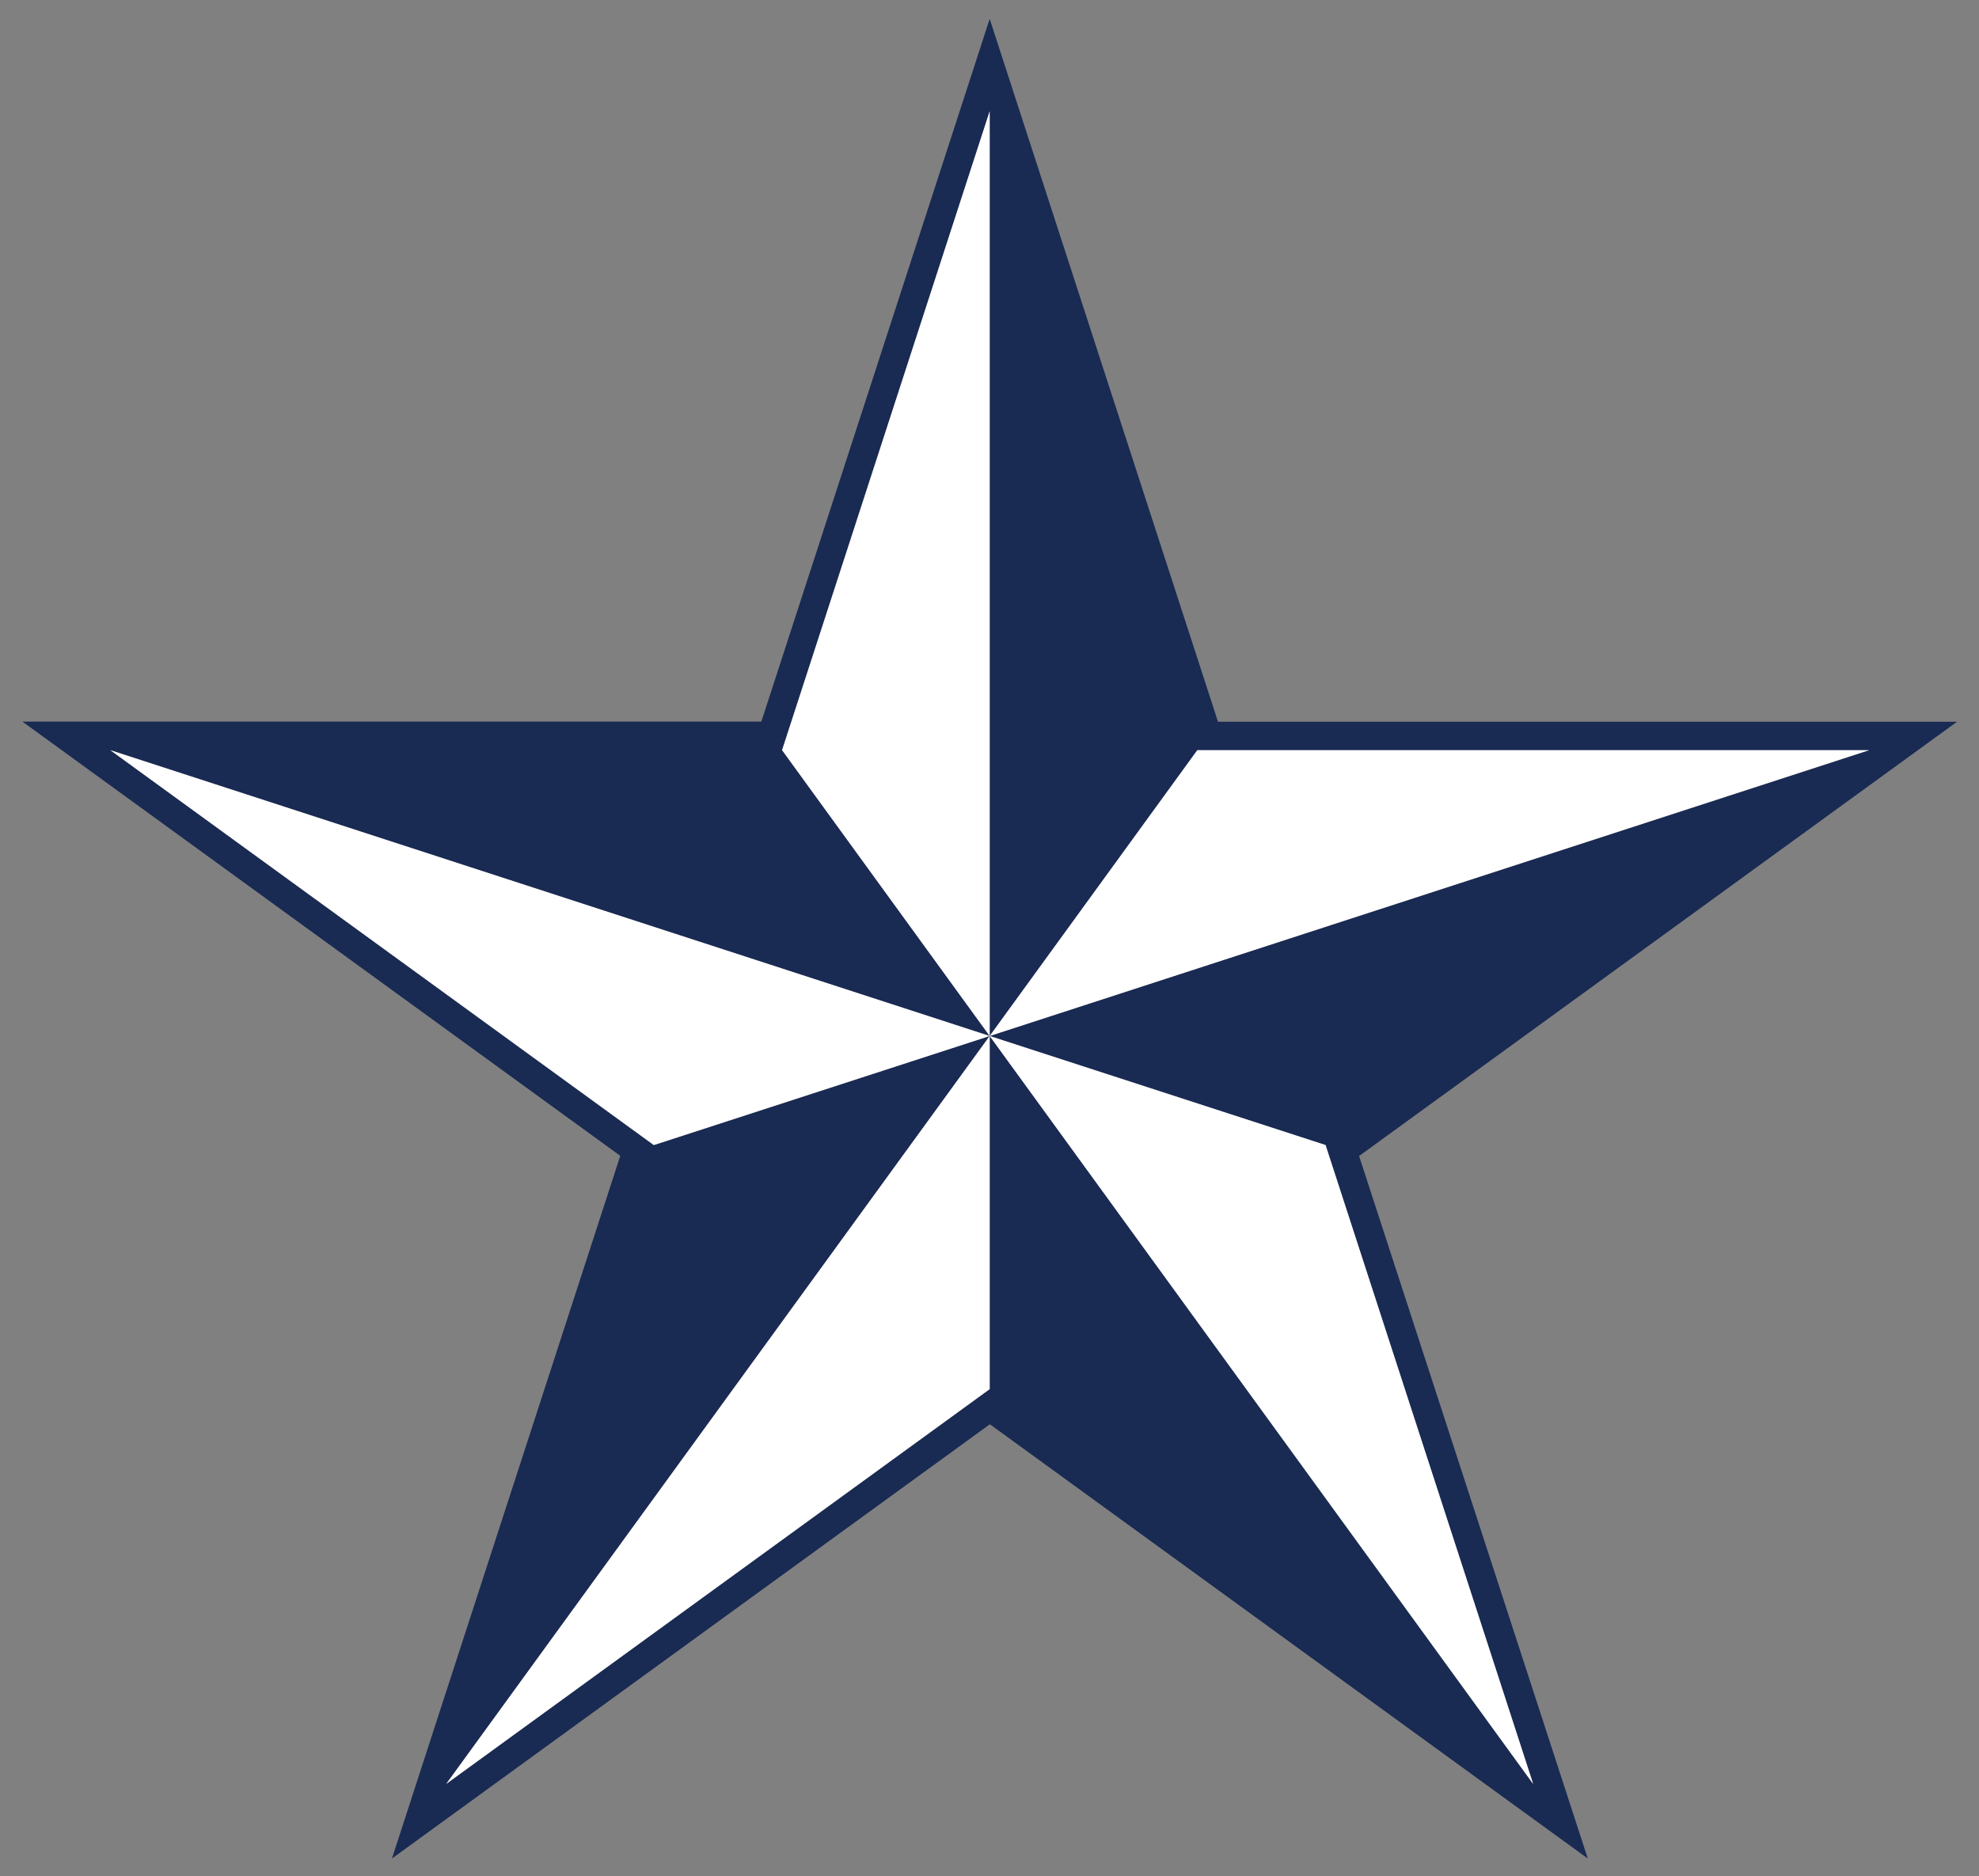 <?xml version="1.0" encoding="UTF-8"?> <svg xmlns="http://www.w3.org/2000/svg" xmlns:xlink="http://www.w3.org/1999/xlink" version="1.1" id="Layer_1" x="0px" y="0px" viewBox="0 0 1080 1024" style="enable-background:new 0 0 1080 1024;" xml:space="preserve"><rect x="0" y="0" width="1080" height="1024" fill="#808080" stroke="none"/> <style type="text/css"> .st0{fill:#192A53;} .st1{fill:#FFFFFF;} </style> <g> <path class="st0" d="M741.7,630.9l326.3-237H664.7L540.1,10.3L415.5,393.8H12.2l326.3,237l-124.6,383.5l326.3-237l326.3,237 L741.7,630.9z M540.1,565.4v192.8L243.5,973.6L540.1,565.4l-183.3,59.6L60.2,409.4L540.1,565.4L426.8,409.4L540.1,60.7V565.4 l113.3-155.9H1020L540.1,565.4l183.3,59.6l113.3,348.7L540.1,565.4z"></path> <polygon class="st1" points="540.1,60.7 426.8,409.4 540.1,565.4 "></polygon> <polygon class="st1" points="1020,409.4 653.4,409.4 540.1,565.4 "></polygon> <polygon class="st1" points="723.4,624.9 540.1,565.4 836.7,973.6 "></polygon> <polygon class="st1" points="243.5,973.6 540.1,758.1 540.1,565.4 "></polygon> <polygon class="st1" points="60.2,409.4 356.8,624.9 540.1,565.4 "></polygon> </g> </svg> 